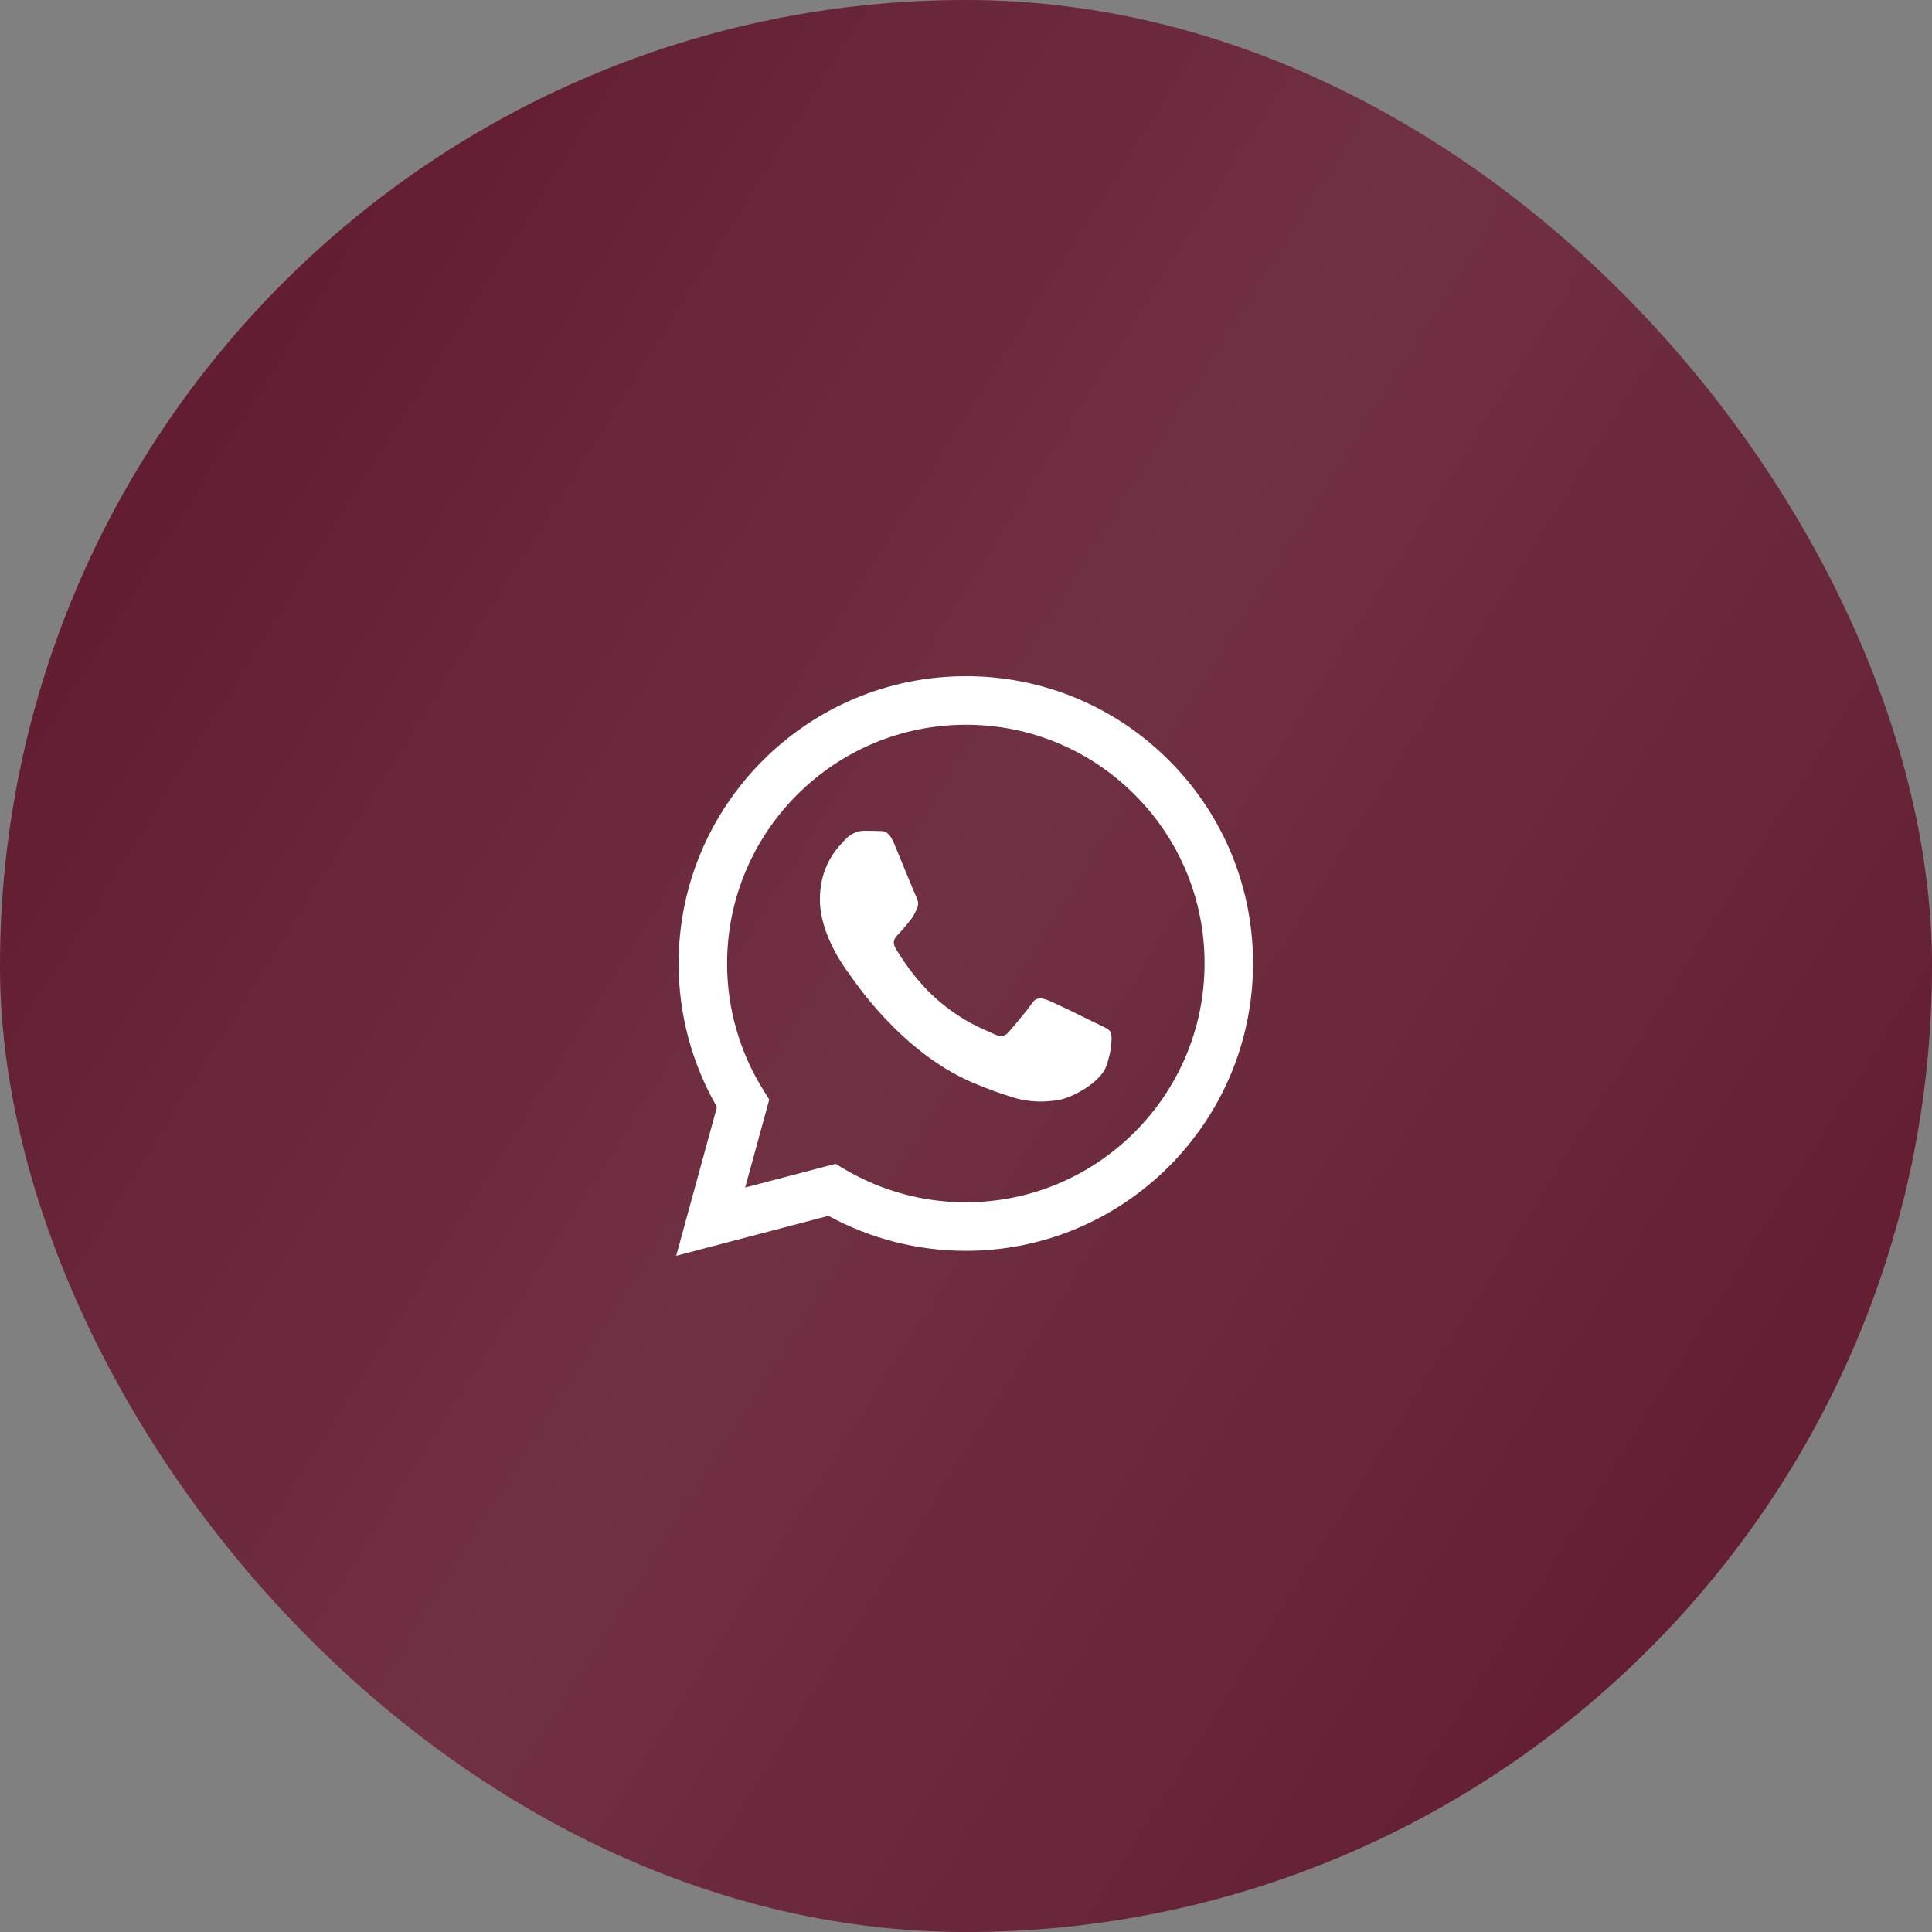 <?xml version="1.0" encoding="UTF-8"?> <svg xmlns="http://www.w3.org/2000/svg" width="40" height="40" viewBox="0 0 40 40" fill="none"><rect x="0" y="0" width="40" height="40" fill="#808080" stroke="none"/> <rect width="40" height="40" rx="20" fill="#570D21"></rect> <rect width="40" height="40" rx="20" fill="url(#paint0_linear_103_15)" fill-opacity="0.15"></rect> <path fill-rule="evenodd" clip-rule="evenodd" d="M22.707 21.191C22.558 21.116 21.828 20.758 21.692 20.707C21.556 20.658 21.457 20.634 21.358 20.782C21.259 20.93 20.974 21.265 20.887 21.364C20.8 21.464 20.714 21.476 20.566 21.402C20.417 21.327 19.938 21.171 19.37 20.665C18.929 20.27 18.631 19.784 18.544 19.635C18.457 19.486 18.535 19.406 18.609 19.332C18.676 19.265 18.758 19.159 18.832 19.072C18.907 18.985 18.931 18.923 18.98 18.823C19.03 18.724 19.006 18.638 18.968 18.564C18.931 18.489 18.634 17.758 18.51 17.46C18.39 17.171 18.267 17.21 18.176 17.205C18.089 17.201 17.99 17.2 17.891 17.2C17.792 17.2 17.631 17.237 17.495 17.386C17.358 17.535 16.975 17.894 16.975 18.625C16.975 19.357 17.507 20.063 17.581 20.163C17.656 20.262 18.629 21.762 20.119 22.406C20.474 22.559 20.751 22.651 20.966 22.718C21.323 22.832 21.646 22.816 21.902 22.777C22.188 22.735 22.782 22.418 22.905 22.071C23.029 21.724 23.029 21.427 22.992 21.364C22.955 21.302 22.857 21.265 22.707 21.191ZM19.997 24.892H19.994C19.109 24.893 18.24 24.655 17.479 24.203L17.299 24.096L15.428 24.587L15.927 22.764L15.809 22.576C15.315 21.789 15.053 20.877 15.054 19.947C15.055 17.221 17.272 15.005 19.998 15.005C21.319 15.005 22.559 15.52 23.492 16.453C23.953 16.912 24.317 17.457 24.566 18.057C24.814 18.657 24.941 19.301 24.939 19.95C24.938 22.675 22.721 24.892 19.997 24.892ZM24.203 15.744C23.652 15.19 22.996 14.75 22.274 14.45C21.552 14.151 20.778 13.998 19.996 14C16.719 14 14.051 16.668 14.05 19.946C14.049 20.989 14.322 22.015 14.844 22.919L14 26L17.152 25.173C18.024 25.648 19.001 25.897 19.994 25.897H19.997C23.273 25.897 25.942 23.23 25.942 19.951C25.945 19.169 25.792 18.395 25.494 17.673C25.195 16.951 24.756 16.295 24.203 15.744Z" fill="white"></path> <defs> <linearGradient id="paint0_linear_103_15" x1="-9.2" y1="9.89467e-07" x2="54.282" y2="39.873" gradientUnits="userSpaceOnUse"> <stop stop-color="white" stop-opacity="0"></stop> <stop offset="0.461" stop-color="white"></stop> <stop offset="1" stop-color="white" stop-opacity="0"></stop> </linearGradient> </defs> </svg> 